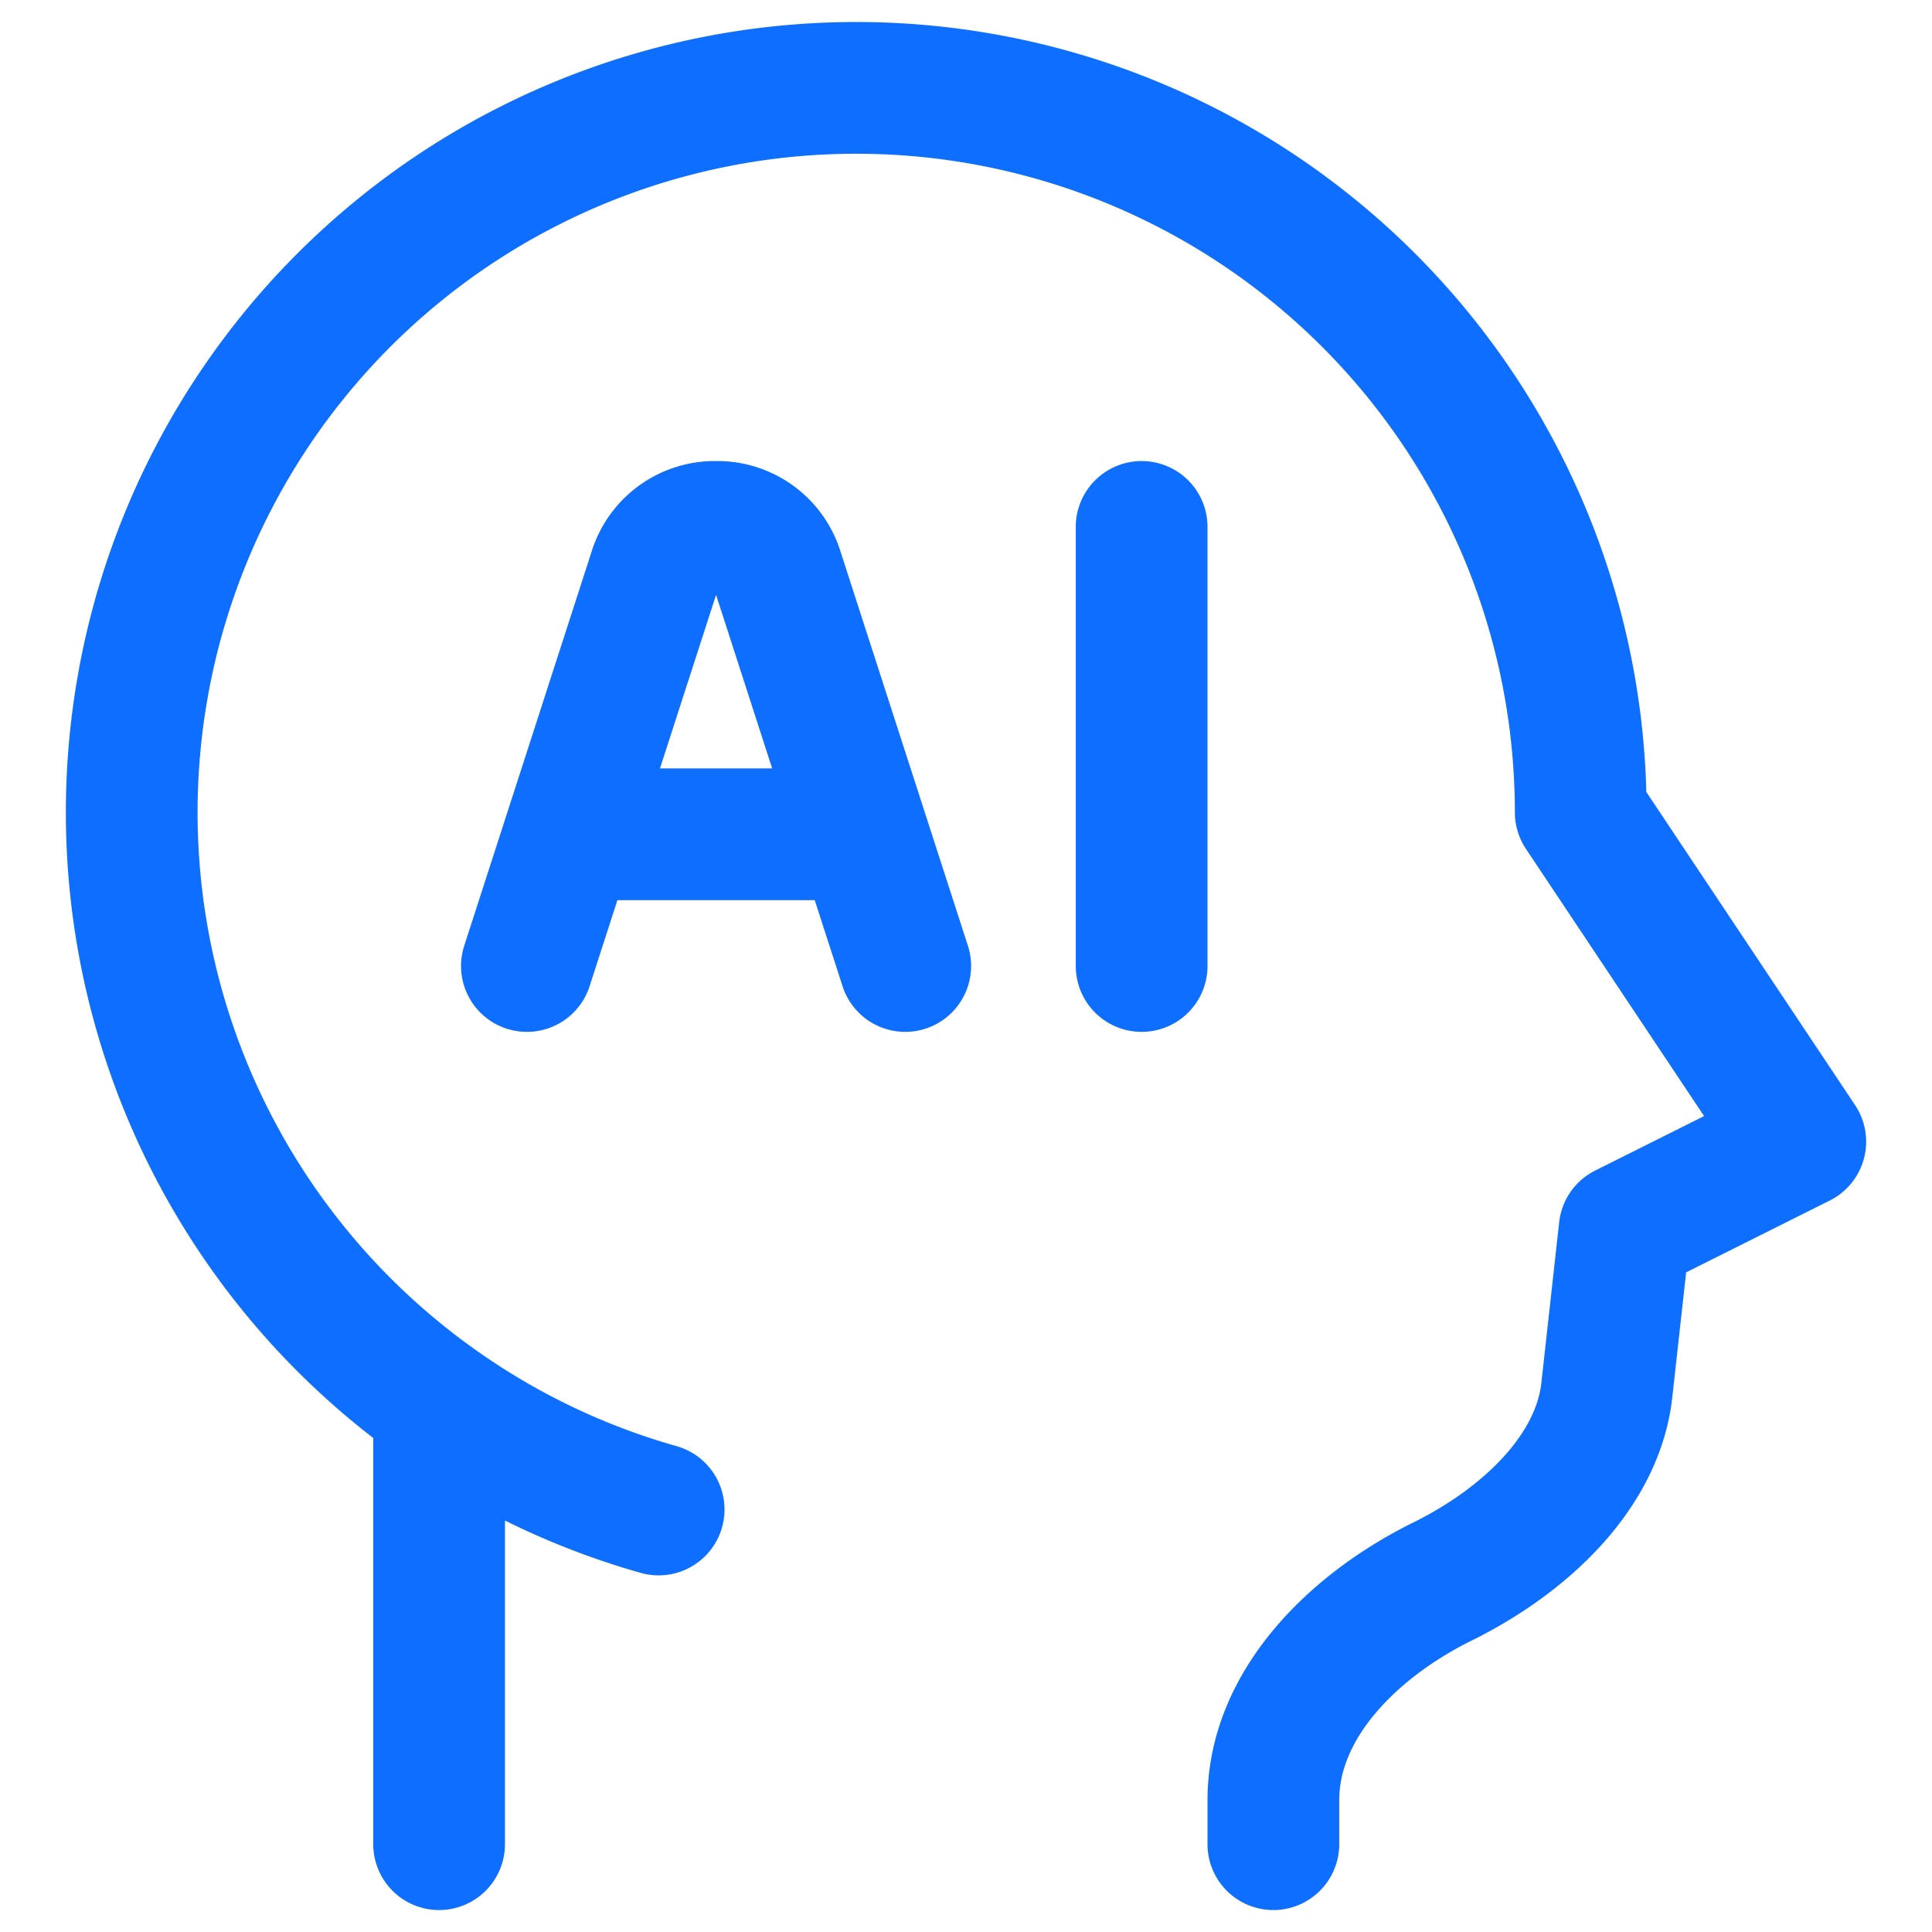 <svg xmlns="http://www.w3.org/2000/svg" width="22" height="22" fill="none"><path stroke="#0E6EFF" stroke-linecap="round" stroke-linejoin="round" stroke-width="1.5" d="M14.5 21v-.5c0-1.105.932-2 1.922-2.489.963-.476 1.772-1.26 1.875-2.18L18.5 14l2-1L18 9.25a8.25 8.25 0 1 0-13 6.746m0 0V21m0-5.004c.75.53 1.594.937 2.5 1.193M10.308 11 8.847 6.479A.72.72 0 0 0 8.154 6a.72.72 0 0 0-.693.479L6 11m7-5v5M6.538 9.5H9.77"/></svg>